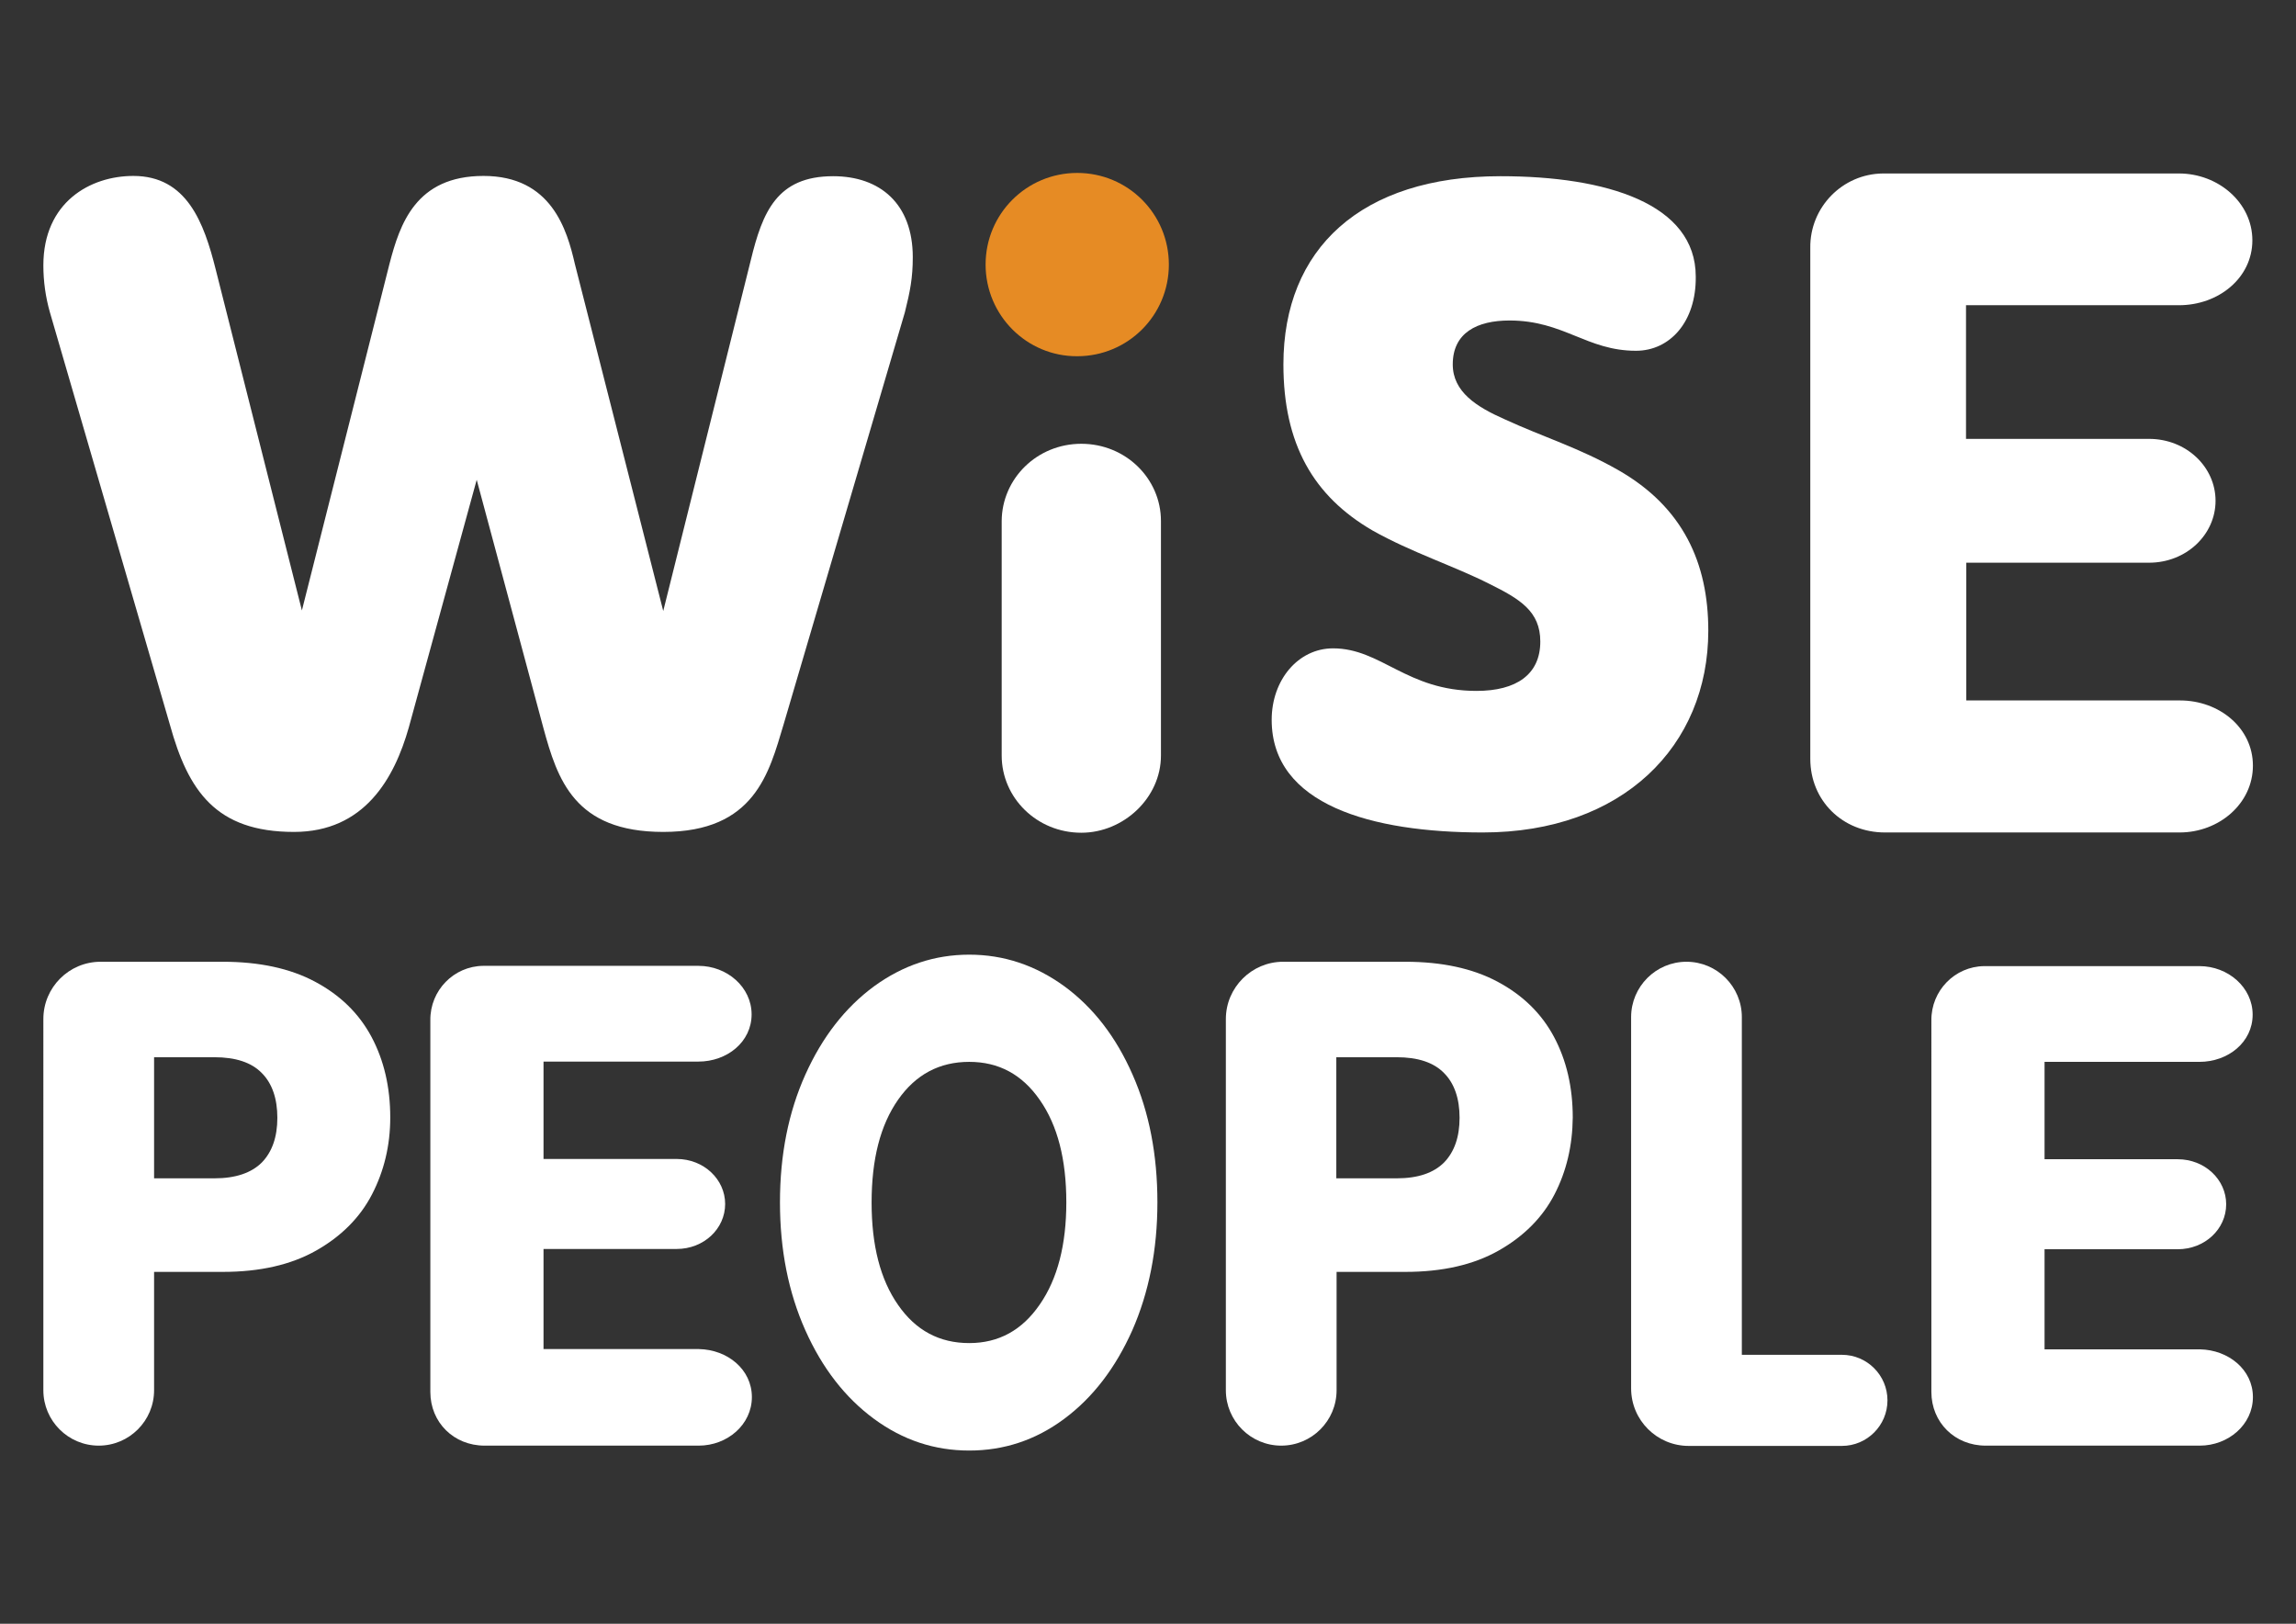 <?xml version="1.0" encoding="utf-8"?>
<!-- Generator: Adobe Illustrator 26.4.1, SVG Export Plug-In . SVG Version: 6.00 Build 0)  -->
<svg version="1.1" id="Laag_1" xmlns="http://www.w3.org/2000/svg" xmlns:xlink="http://www.w3.org/1999/xlink" x="0px" y="0px"
	 viewBox="0 0 841.9 595.3" style="enable-background:new 0 0 841.9 595.3;" xml:space="preserve">
<rect x="0" y="0" width="841.9" height="595.3" fill="#333333" stroke="none"/>
<style type="text/css">
	.st0{fill:#FFFFFF;}
	.st1{opacity:0.94;fill:#F19123;enable-background:new    ;}
</style>
<g>
	<g>
		<g>
			<g>
				<g id="Layer_1_00000094592013907221873460000008783471726542148492_">
					<path class="st0" d="M243.2,224l32.1-128.6c4.3-17.7,9.6-30.8,30.2-30.8c17.2,0,29.2,10.1,29.2,29.7c0,7.6-1,12.6-2.9,20.2
						l-44.5,151.2c-5.3,17.6-10.5,39.3-44.1,39.3c-32.6,0-38.8-19.2-44-38.3l-24.4-90.8l-24.9,90.8c-5.3,18.7-16.3,38.3-42.1,38.3
						c-28.7,0-38.8-15.1-45.5-39.3l-44-151.2c-1.6-5.6-2.4-11.4-2.4-17.2c0-23.2,17.2-32.8,33-32.8c19.6,0,25.9,17.1,30.2,34.3
						l31.6,125l32.1-127c3.8-14.6,9.6-32.3,34.5-32.3s30.6,19.7,33.5,32.3L243.2,224z"/>
					<path class="st0" d="M396.5,162.7c16.3,0,29.2,12.8,29.2,28.3v86c0,15.5-13.7,28.3-29.2,28.3c-16.3,0-29.2-12.8-29.2-28.3l0-86
						C367.4,175.5,380.2,162.7,396.5,162.7z"/>
					<path class="st0" d="M599.9,128.6c-18.1,0-26.5-11.1-46.4-11.1c-11.9,0-20.8,4.5-20.8,16.1c0,10.1,8.8,15.6,19,20.1
						c14.1,6.5,27.4,10.5,41.6,18.6c23.9,13.6,33.1,34.2,33.1,58.9c0,42.3-31.4,74-82.7,74c-40.7,0-77.4-10.1-77.4-41.3
						c0-14.6,9.7-26.2,22.5-26.2c17.7,0,27,15.6,52.6,15.6c14.6,0,23.4-6,23.4-18.1c0-11.1-7.5-15.6-18.6-21.1
						c-12.8-6.5-28.7-11.6-42.9-19.6c-21.7-12.6-32.7-31.7-32.7-60.9c0-42.3,28.3-69,79.6-69c38.9,0,71.6,10.1,71.6,36.8
						C622,118,612.3,128.6,599.9,128.6z"/>
					<path class="st1" d="M361.4,97c0-18.6,15-33.6,33.6-33.6c18.6,0,33.6,15,33.6,33.6s-15,33.6-33.6,33.6l0,0
						C376.5,130.7,361.4,115.6,361.4,97C361.4,97.1,361.4,97.1,361.4,97z"/>
					<path class="st0" d="M826.1,280.7c0,13.9-12.4,24.5-26.9,24.5l-108,0c-15.6,0-27.4-11.7-27.4-27l0-187.3
						c-0.2-14.9,11.8-27.2,26.7-27.3c0.2,0,0.5,0,0.7,0l107.8,0c14.4,0,26.9,10.7,26.9,24.5s-12.4,23.8-26.9,23.8l-78.1,0l0,49
						l67.1,0c13.7,0,24.4,10.3,24.4,22.7s-10.7,22.7-24.4,22.7l-67,0l0,50.5l78.4,0C813.7,256.8,826.1,266.8,826.1,280.7z"/>
				</g>
			</g>
		</g>
		<g>
			<g>
				<g id="Layer_1_00000158713299947285420200000013019751096818419894_">
					<path class="st0" d="M826.1,512.2c0,10.1-9,17.8-19.5,17.8l-78.5,0c-11.3,0-19.9-8.5-19.9-19.7V374.1
						c-0.1-10.9,8.6-19.8,19.4-19.9c0.2,0,0.3,0,0.5,0l78.4,0c10.5,0,19.5,7.8,19.5,17.8c0,10.1-9,17.3-19.5,17.3h-56.8v35.7l48.8,0
						c10,0,17.8,7.5,17.8,16.5c0,9.1-7.8,16.5-17.8,16.5h-48.8l0,36.7h57C817.1,494.9,826.1,502.1,826.1,512.2z"/>
				</g>
			</g>
		</g>
		<path class="st0" d="M275.7,512.2c0,10.1-9,17.8-19.5,17.8h-78.5c-11.3,0-19.9-8.5-19.9-19.7l0-136.3
			c-0.1-10.9,8.6-19.8,19.4-19.9c0.2,0,0.3,0,0.5,0l78.4,0c10.5,0,19.5,7.8,19.5,17.8c0,10.1-9,17.3-19.5,17.3l-56.8,0l0,35.7h48.8
			c10,0,17.8,7.5,17.8,16.5c0,9.1-7.8,16.5-17.8,16.5l-48.8,0l0,36.7l57,0C266.7,494.8,275.7,502,275.7,512.2z"/>
		<path class="st0" d="M136.4,437.9c-4.4,8.5-11.3,15.4-20.5,20.6c-9.2,5.2-20.6,7.8-34.2,7.8H56.5v43.4c0,11.2-9.1,20.3-20.3,20.3
			h0c-11.2,0-20.3-9.1-20.3-20.3V373.6c0-11.6,9.4-21,21-21h44.8c13.3,0,24.6,2.4,33.8,7.3c9.2,4.9,16.1,11.6,20.7,20.2
			c4.6,8.6,6.9,18.5,6.9,29.6C143.1,420,140.8,429.4,136.4,437.9z M96,426.2c3.8-3.9,5.7-9.4,5.7-16.4s-1.9-12.6-5.7-16.4
			c-3.8-3.9-9.6-5.8-17.4-5.8H56.5V432h22.1C86.4,432,92.2,430,96,426.2z"/>
		<path class="st0" d="M570,437.9c-4.4,8.5-11.3,15.4-20.5,20.6c-9.2,5.2-20.6,7.8-34.2,7.8h-25.2v43.4c0,11.2-9.1,20.3-20.3,20.3h0
			c-11.2,0-20.3-9.1-20.3-20.3V373.6c0-11.6,9.5-21,21-21h44.8c13.3,0,24.6,2.4,33.8,7.3c9.2,4.9,16.1,11.6,20.7,20.2
			c4.6,8.6,6.9,18.5,6.9,29.6C576.6,420,574.4,429.4,570,437.9z M529.5,426.2c3.8-3.9,5.7-9.4,5.7-16.4s-1.9-12.6-5.7-16.4
			c-3.8-3.9-9.6-5.8-17.4-5.8h-22.1V432h22.1C520,432,525.7,430,529.5,426.2z"/>
		<path class="st0" d="M320.5,520.2c-10.6-7.8-19-18.6-25.2-32.5c-6.2-13.9-9.3-29.5-9.3-46.9s3.1-33,9.3-46.8
			c6.2-13.8,14.6-24.6,25.2-32.4c10.6-7.7,22.2-11.6,34.9-11.6c12.7,0,24.3,3.9,34.9,11.6c10.6,7.8,18.9,18.5,25,32.4
			c6.1,13.8,9.1,29.4,9.1,46.8s-3.1,33-9.2,46.9c-6.2,13.9-14.5,24.7-25,32.5c-10.5,7.8-22.1,11.6-34.8,11.6
			C342.7,531.8,331.1,528,320.5,520.2z M381.3,478.2c6.5-9.4,9.7-21.9,9.7-37.4c0-15.7-3.2-28.2-9.7-37.5c-6.5-9.4-15.1-14-25.9-14
			c-10.9,0-19.6,4.6-26.1,13.9c-6.5,9.3-9.7,21.8-9.7,37.7c0,15.7,3.2,28.2,9.7,37.5c6.5,9.4,15.2,14,26.1,14
			C366.2,492.4,374.8,487.7,381.3,478.2z"/>
		<path class="st0" d="M638.8,496.7h36.6c9.2,0,16.7,7.5,16.7,16.7l0,0c0,9.2-7.5,16.7-16.7,16.7h-56.2c-11.6,0-21.1-9.4-21.1-21.1
			V372.9c0-11.2,9.1-20.3,20.3-20.3h0c11.2,0,20.3,9.1,20.3,20.3V496.7z"/>
	</g>
</g>
</svg>
